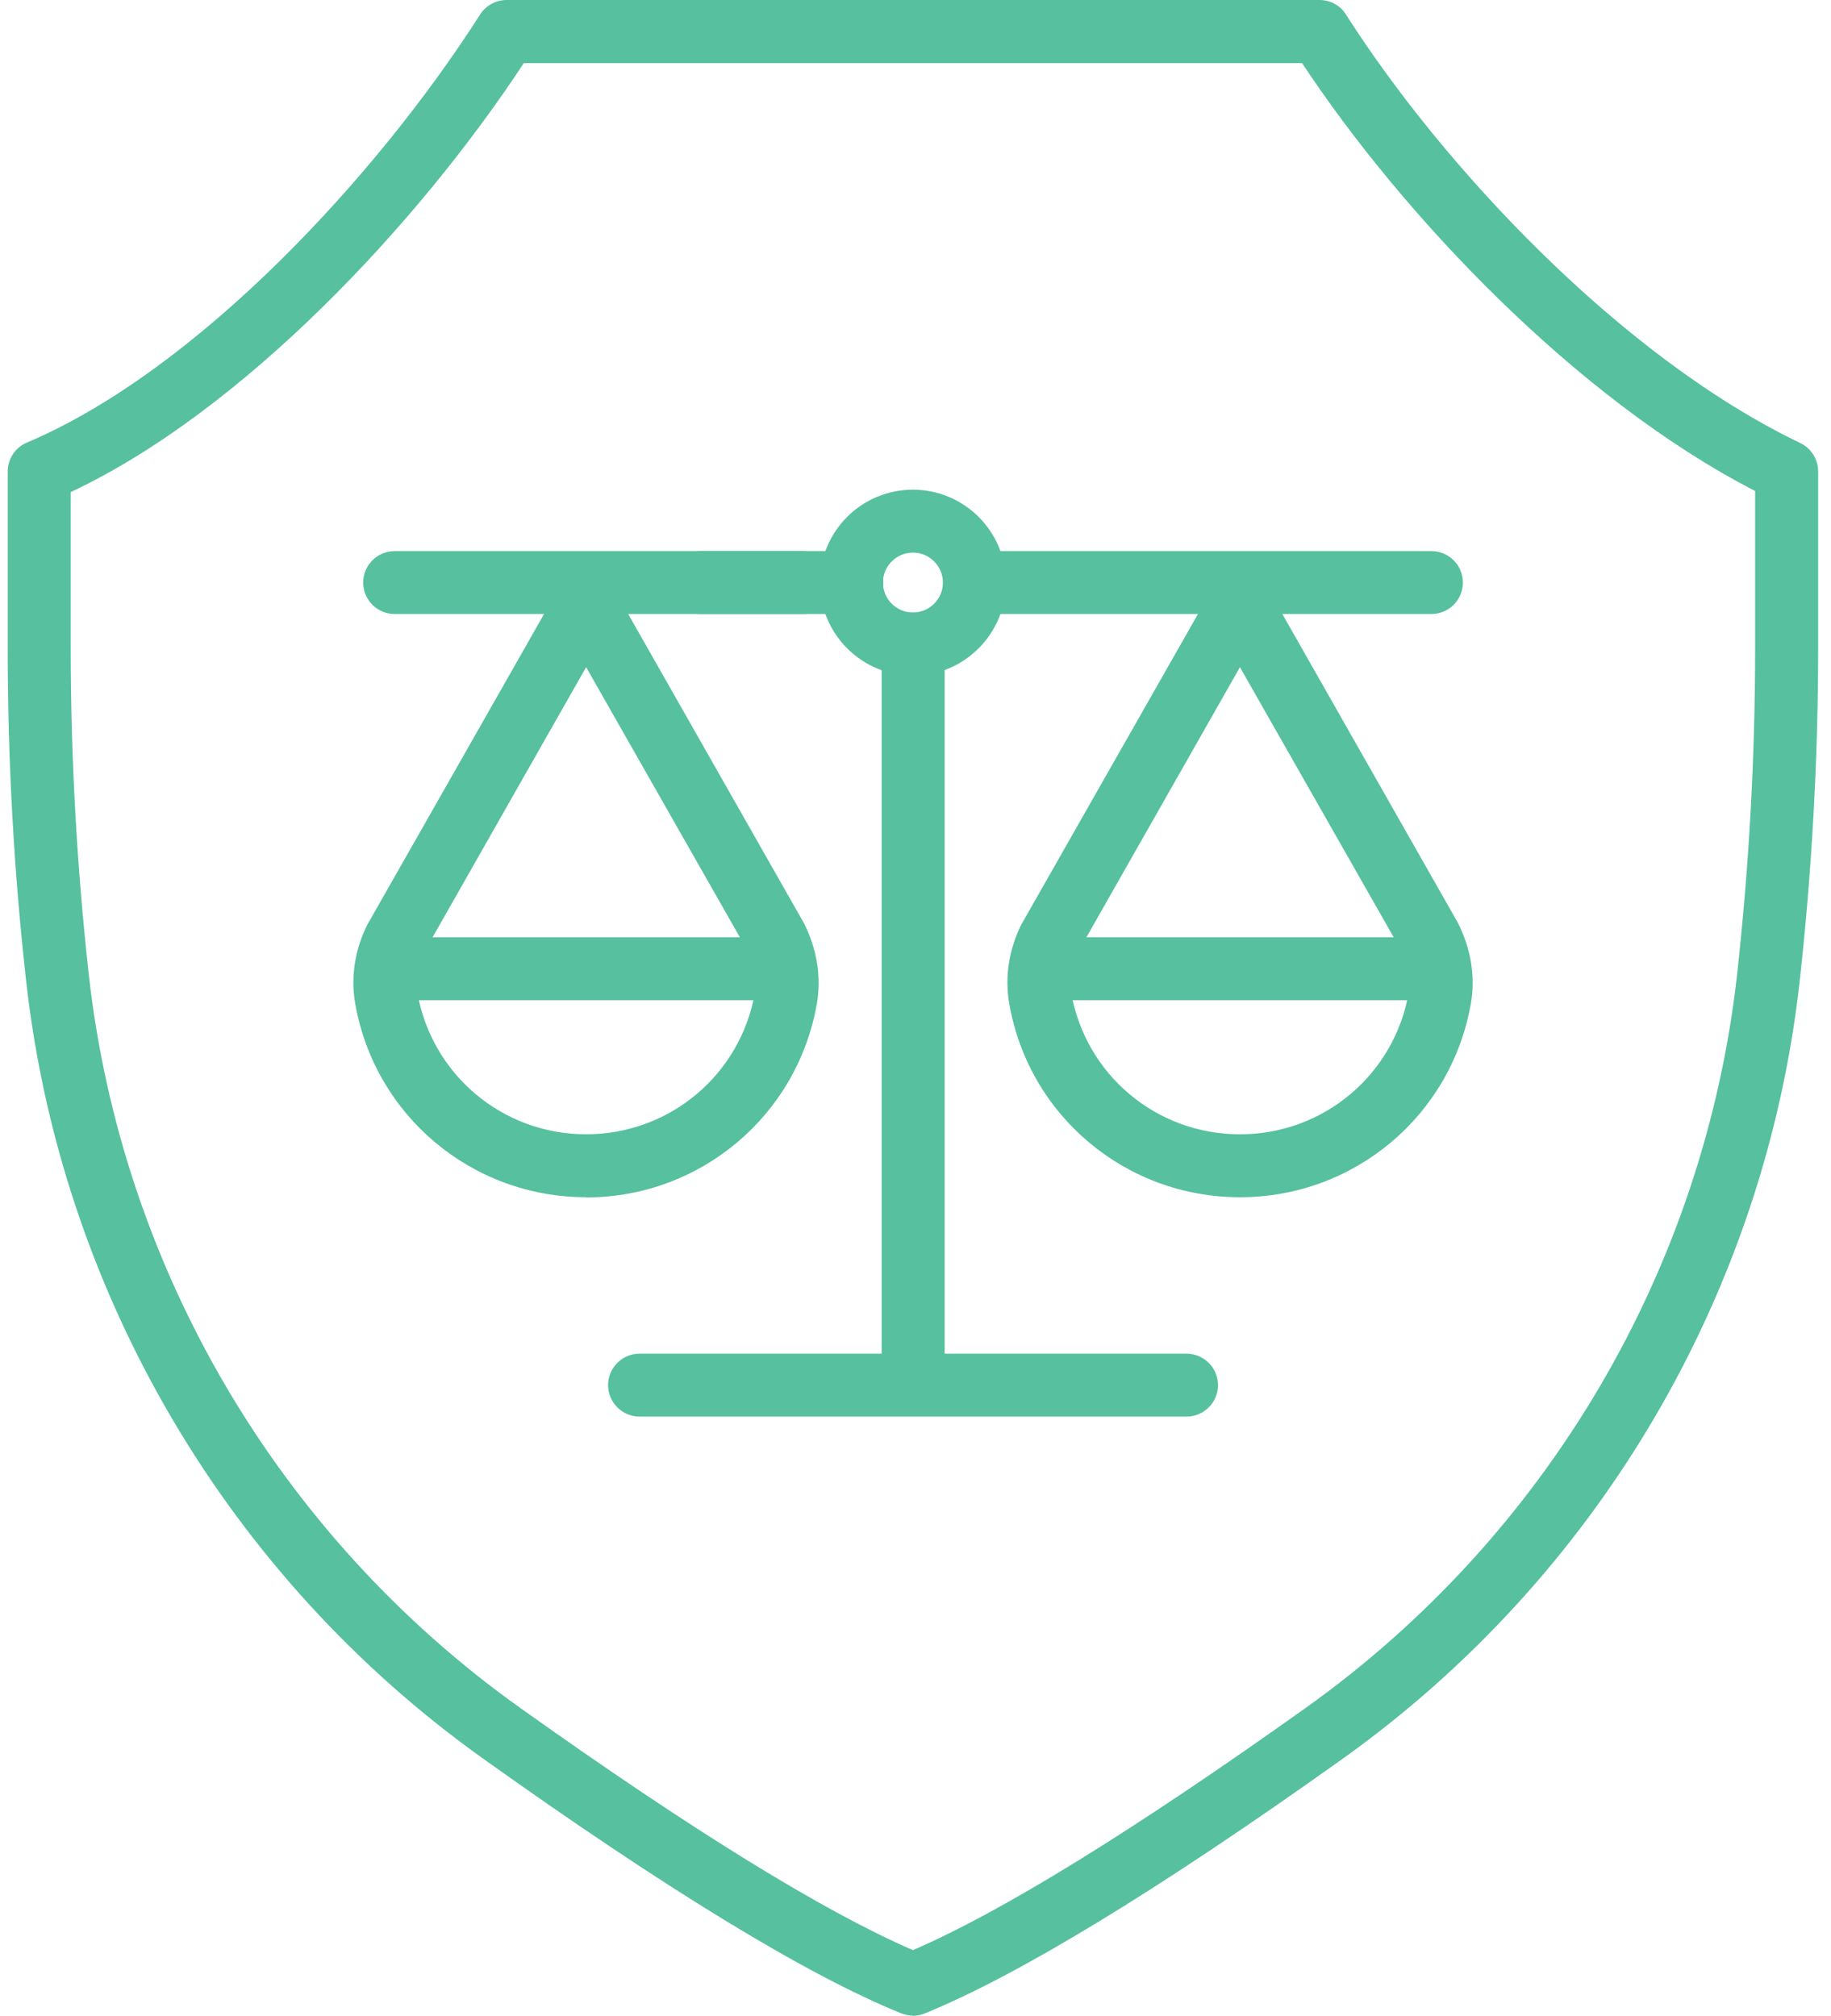 <svg width="89" height="98" viewBox="0 0 89 98" fill="none" xmlns="http://www.w3.org/2000/svg">
<path d="M57.672 68.867H31.088C30.244 68.867 29.557 68.181 29.557 67.337C29.557 66.494 30.244 65.808 31.088 65.808H57.672C58.517 65.808 59.204 66.494 59.204 67.337C59.204 68.181 58.517 68.867 57.672 68.867Z" fill="#56C09F"/>
<path d="M44.386 68.73C43.541 68.73 42.854 68.044 42.854 67.2V31.317C42.854 30.473 43.541 29.787 44.386 29.787C45.23 29.787 45.917 30.473 45.917 31.317V67.2C45.917 68.044 45.23 68.73 44.386 68.73Z" fill="#56C09F"/>
<path d="M28.49 58.202C22.935 58.202 18.214 54.236 17.263 48.773C17.041 47.507 17.253 46.146 17.855 44.954L27.16 28.595C27.434 28.12 27.941 27.825 28.49 27.825C29.039 27.825 29.546 28.12 29.821 28.595L39.084 44.891C39.717 46.157 39.928 47.507 39.707 48.783C38.756 54.247 34.035 58.213 28.48 58.213L28.49 58.202ZM28.49 32.434L20.558 46.389C20.284 46.937 20.178 47.623 20.284 48.245C20.981 52.243 24.424 55.143 28.49 55.143C32.556 55.143 36 52.243 36.697 48.245C36.802 47.612 36.697 46.927 36.39 46.315L28.49 32.434Z" fill="#56C09F"/>
<path d="M37.584 48.626H19.249C18.404 48.626 17.717 47.94 17.717 47.096C17.717 46.252 18.404 45.567 19.249 45.567H37.584C38.429 45.567 39.115 46.252 39.115 47.096C39.115 47.94 38.429 48.626 37.584 48.626Z" fill="#56C09F"/>
<path d="M60.27 58.203C54.715 58.203 49.994 54.237 49.054 48.773C48.832 47.497 49.043 46.147 49.645 44.944L58.95 28.585C59.225 28.11 59.732 27.815 60.281 27.815C60.83 27.815 61.337 28.11 61.612 28.585L70.874 44.881C71.508 46.147 71.719 47.508 71.497 48.773C70.547 54.237 65.826 58.203 60.27 58.203ZM60.27 32.435L52.339 46.389C52.064 46.938 51.958 47.623 52.064 48.246C52.761 52.243 56.204 55.144 60.27 55.144C64.337 55.144 67.78 52.243 68.477 48.246C68.582 47.613 68.477 46.927 68.171 46.316L60.27 32.435Z" fill="#56C09F"/>
<path d="M69.353 48.626H51.018C50.173 48.626 49.487 47.94 49.487 47.096C49.487 46.252 50.173 45.567 51.018 45.567H69.353C70.198 45.567 70.885 46.252 70.885 47.096C70.885 47.94 70.198 48.626 69.353 48.626Z" fill="#56C09F"/>
<path d="M39.02 29.85H19.185C18.34 29.85 17.654 29.165 17.654 28.321C17.654 27.477 18.34 26.791 19.185 26.791H39.02C39.865 26.791 40.552 27.477 40.552 28.321C40.552 29.165 39.865 29.85 39.02 29.85Z" fill="#56C09F"/>
<path d="M41.397 29.85H34.056C33.211 29.85 32.525 29.165 32.525 28.321C32.525 27.477 33.211 26.791 34.056 26.791H41.397C42.242 26.791 42.928 27.477 42.928 28.321C42.928 29.165 42.242 29.85 41.397 29.85Z" fill="#56C09F"/>
<path d="M69.575 29.85H47.374C46.53 29.85 45.843 29.165 45.843 28.321C45.843 27.477 46.53 26.791 47.374 26.791H69.575C70.42 26.791 71.107 27.477 71.107 28.321C71.107 29.165 70.42 29.85 69.575 29.85Z" fill="#56C09F"/>
<path d="M44.375 97.989C44.174 97.989 43.984 97.947 43.794 97.873C39.242 96.028 32.419 91.872 23.505 85.511C11.074 76.651 2.973 62.865 1.273 47.708C0.671 42.36 0.375 36.917 0.375 31.549V22.921C0.375 22.309 0.745 21.75 1.304 21.518C9.595 18.005 18.34 8.533 23.336 0.707C23.621 0.264 24.107 0 24.625 0H64.136C64.664 0 65.15 0.264 65.424 0.707C70.103 8.048 78.743 17.33 87.509 21.539C88.037 21.792 88.375 22.33 88.375 22.921V31.549C88.375 36.917 88.069 42.36 87.477 47.708C85.787 62.865 77.676 76.651 65.234 85.522C56.331 91.872 49.497 96.028 44.945 97.884C44.766 97.958 44.565 98 44.364 98L44.375 97.989ZM3.438 23.912V31.549C3.438 36.812 3.734 42.128 4.315 47.37C5.909 61.673 13.556 74.668 25.29 83.033C33.623 88.971 40.034 92.927 44.375 94.804C48.705 92.937 55.127 88.971 63.46 83.033C75.194 74.668 82.841 61.663 84.436 47.37C85.016 42.128 85.312 36.812 85.312 31.549V23.87C76.588 19.376 68.139 10.411 63.291 3.069H25.459C20.337 10.864 11.792 19.999 3.438 23.922V23.912Z" fill="#56C09F"/>
<path d="M44.375 32.846C41.883 32.846 39.855 30.821 39.855 28.321C39.855 25.821 41.883 23.806 44.375 23.806C46.868 23.806 48.895 25.832 48.895 28.321C48.895 30.81 46.868 32.846 44.375 32.846ZM44.375 26.865C43.572 26.865 42.917 27.519 42.917 28.321C42.917 29.123 43.572 29.777 44.375 29.777C45.178 29.777 45.833 29.123 45.833 28.321C45.833 27.519 45.178 26.865 44.375 26.865Z" fill="#56C09F"/>
</svg>
